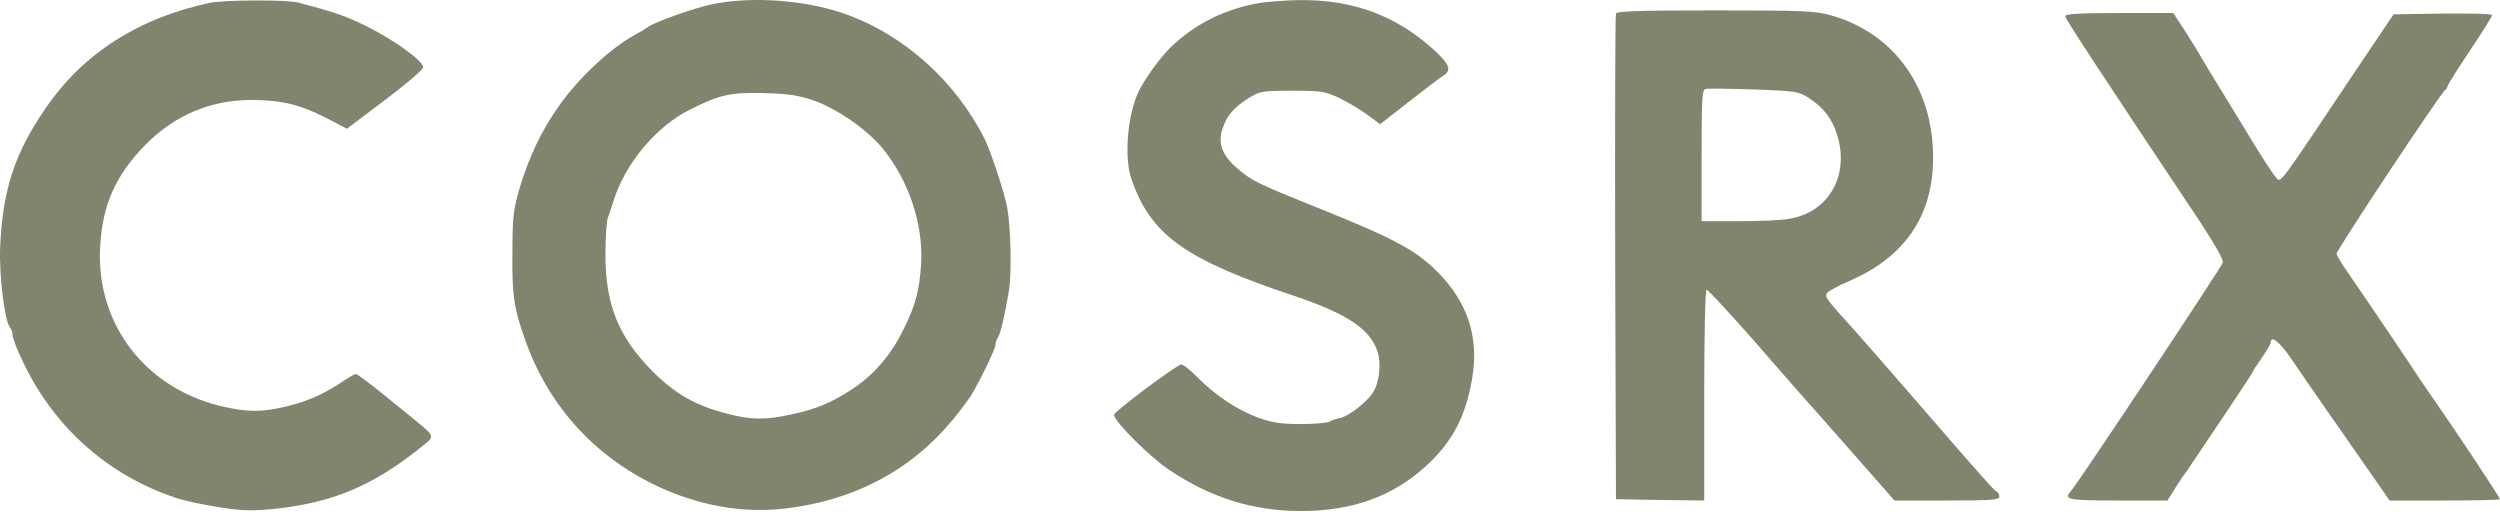 <?xml version="1.0" encoding="UTF-8"?> <svg xmlns="http://www.w3.org/2000/svg" width="342" height="70" viewBox="0 0 342 70" fill="none"> <path d="M28.755 0.378C19.023 2.433 11.417 7.263 6.298 14.725C2.008 20.925 0.386 25.899 0.026 33.685C-0.154 37.615 0.639 43.995 1.396 44.86C1.576 45.04 1.72 45.473 1.72 45.833C1.72 46.194 2.261 47.672 2.946 49.078C7.127 58.197 14.589 64.938 23.961 68.074C25.186 68.507 27.962 69.083 30.089 69.408C33.333 69.912 34.595 69.912 37.767 69.588C45.913 68.687 51.501 66.236 58.385 60.54C59.359 59.747 59.215 59.423 57.124 57.765C56.114 56.9 53.843 55.097 52.113 53.691C50.419 52.322 48.869 51.168 48.689 51.168C48.509 51.168 47.824 51.565 47.103 52.033C44.147 54.052 41.588 55.133 38.199 55.818C35.676 56.359 33.73 56.323 30.918 55.71C20.212 53.475 13.183 44.608 13.688 33.974C13.976 28.062 15.778 24.025 19.888 19.808C23.889 15.77 28.791 13.68 34.342 13.68C38.488 13.68 41.047 14.292 44.688 16.167L47.463 17.609L52.618 13.716C55.466 11.589 57.809 9.57 57.881 9.246C58.061 8.417 53.772 5.353 49.842 3.442C46.995 2.073 45.445 1.568 40.759 0.342C39.173 -0.054 30.738 -0.018 28.755 0.378Z" fill="#80866D"></path> <path d="M97.567 0.553C95.116 1.022 89.565 3.004 88.592 3.725C88.303 3.941 87.474 4.446 86.79 4.807C83.437 6.645 79.184 10.646 76.48 14.467C74.101 17.819 72.371 21.424 71.073 25.786C70.244 28.633 70.1 29.643 70.1 34.581C70.028 40.457 70.316 42.223 71.902 46.657C75.038 55.488 81.274 62.373 89.781 66.446C95.513 69.15 101.46 70.231 107.264 69.582C116.816 68.501 124.711 64.32 130.442 57.291C131.343 56.209 132.352 54.839 132.749 54.263C133.975 52.244 136.173 47.774 136.173 47.197C136.173 46.873 136.318 46.477 136.462 46.26C136.822 45.864 137.435 43.268 138.012 39.844C138.408 37.465 138.3 31.409 137.795 28.453C137.471 26.543 135.561 20.739 134.695 19.009C130.73 11.079 123.557 4.662 115.447 1.851C110.148 0.012 102.938 -0.528 97.567 0.553ZM111.121 13.674C114.473 14.828 118.619 17.711 120.781 20.343C124.386 24.812 126.333 30.76 126.008 36.167C125.756 39.772 125.287 41.61 123.701 44.854C122.007 48.423 119.628 51.199 116.672 53.181C113.752 55.092 111.554 56.029 107.985 56.75C104.705 57.471 102.65 57.435 99.514 56.606C95.152 55.488 92.341 53.866 89.313 50.838C84.627 46.152 82.824 41.682 82.824 34.87C82.824 32.562 82.969 30.292 83.149 29.823C83.329 29.354 83.653 28.345 83.906 27.552C85.492 22.397 89.745 17.315 94.359 15.008C98.541 12.917 99.91 12.629 104.452 12.737C107.697 12.809 109.138 13.025 111.121 13.674Z" fill="#80866D"></path> <path d="M171.679 0.516C167.138 1.454 163.569 3.292 160.289 6.32C158.667 7.87 156.143 11.402 155.495 13.133C154.161 16.485 153.836 21.784 154.774 24.488C157.441 32.165 162.055 35.482 177.086 40.492C184.44 42.979 187.504 45.07 188.477 48.206C188.982 49.936 188.657 52.424 187.792 53.757C186.927 55.055 184.548 56.893 183.431 57.146C182.926 57.254 182.205 57.47 181.881 57.686C181.52 57.867 179.754 58.011 177.916 58.011C175.284 58.011 174.059 57.831 172.148 57.146C169.264 56.1 166.2 54.046 163.749 51.559C162.776 50.549 161.767 49.792 161.55 49.864C160.433 50.297 152.395 56.317 152.395 56.749C152.395 57.614 157.261 62.481 159.892 64.247C165.624 68.104 171.427 69.906 177.988 69.906C185.125 69.906 190.712 67.852 195.362 63.49C198.787 60.282 200.589 56.749 201.418 51.594C202.283 46.44 200.913 41.862 197.381 37.969C194.064 34.364 191.289 32.85 179.97 28.308C171.968 25.1 171.103 24.668 169.156 22.938C167.21 21.243 166.597 19.621 167.21 17.711C167.786 15.872 168.724 14.755 170.706 13.493C172.328 12.484 172.545 12.412 176.726 12.412C180.691 12.412 181.232 12.484 183.178 13.385C184.332 13.962 186.062 14.971 187.035 15.692L188.802 16.99L192.767 13.89C194.93 12.196 197.02 10.61 197.453 10.357C198.57 9.636 198.318 8.879 196.48 7.113C191.217 2.211 185.233 -0.06 177.807 0.012C175.645 0.048 172.869 0.264 171.679 0.516Z" fill="#80866D"></path> <path d="M221.063 1.855C220.955 2.107 220.919 17.174 220.955 35.306L221.063 68.288L227.119 68.397L233.139 68.469V54.05C233.139 45.543 233.283 39.631 233.463 39.631C233.643 39.631 236.455 42.659 239.699 46.336C242.943 50.049 245.755 53.257 245.935 53.473C246.368 53.942 250.91 59.061 255.74 64.576L259.164 68.469H266.338C272.285 68.469 273.511 68.397 273.511 67.964C273.511 67.676 273.367 67.387 273.223 67.315C272.862 67.171 271.204 65.333 262.697 55.492C259.02 51.239 255.127 46.805 254.046 45.579C249.684 40.749 249.612 40.641 249.936 40.1C250.117 39.812 251.522 39.055 253.072 38.406C260.318 35.234 264.103 29.971 264.427 22.581C264.824 12.56 259.489 4.666 250.513 2.107C248.314 1.494 246.836 1.422 234.653 1.422C224.235 1.422 221.171 1.53 221.063 1.855ZM247.413 13.389C249.504 14.723 250.693 16.309 251.378 18.616C252.964 24.059 250.189 28.926 244.962 29.899C243.953 30.115 240.817 30.259 237.969 30.259H232.778V21.284C232.778 13.245 232.85 12.272 233.355 12.164C233.679 12.092 236.635 12.128 239.952 12.236C245.611 12.452 246.007 12.488 247.413 13.389Z" fill="#80866D"></path> <path d="M282.523 2.215C282.523 2.575 286.777 9.064 300.835 30.151C302.998 33.431 304.187 35.522 304.079 35.919C303.899 36.568 284.362 65.945 283.389 67.063C282.235 68.361 282.668 68.469 289.697 68.469H296.51L297.699 66.558C298.348 65.549 298.997 64.612 299.105 64.504C299.213 64.395 299.465 64.035 299.646 63.711C299.862 63.386 301.844 60.43 304.079 57.114C306.278 53.834 308.117 51.058 308.117 50.986C308.117 50.878 308.693 49.977 309.378 49.004C310.063 48.03 310.64 47.057 310.64 46.841C310.64 45.795 311.865 46.769 313.415 49.04C315.11 51.563 319.075 57.258 324.265 64.684L326.897 68.469H334.467C338.612 68.469 342 68.397 342 68.288C342 68.072 335.909 58.88 333.133 54.915C332.16 53.545 331.222 52.14 331.006 51.815C330.357 50.77 323.004 39.884 321.31 37.469C320.408 36.171 319.651 34.945 319.651 34.693C319.651 34.188 334.034 12.488 334.503 12.308C334.647 12.236 334.791 12.056 334.791 11.876C334.791 11.695 336.161 9.496 337.855 6.973C339.549 4.45 340.919 2.251 340.919 2.071C340.919 1.891 337.891 1.818 334.178 1.855L327.438 1.963L322.463 9.352C311.253 26.114 312.082 24.997 311.325 24.239C311 23.879 309.558 21.716 308.189 19.445C306.819 17.174 304.836 13.93 303.791 12.236C302.746 10.542 301.556 8.595 301.16 7.91C300.799 7.225 299.754 5.567 298.889 4.198L297.303 1.782H289.913C284.506 1.782 282.523 1.891 282.523 2.215Z" fill="#80866D"></path> </svg> 